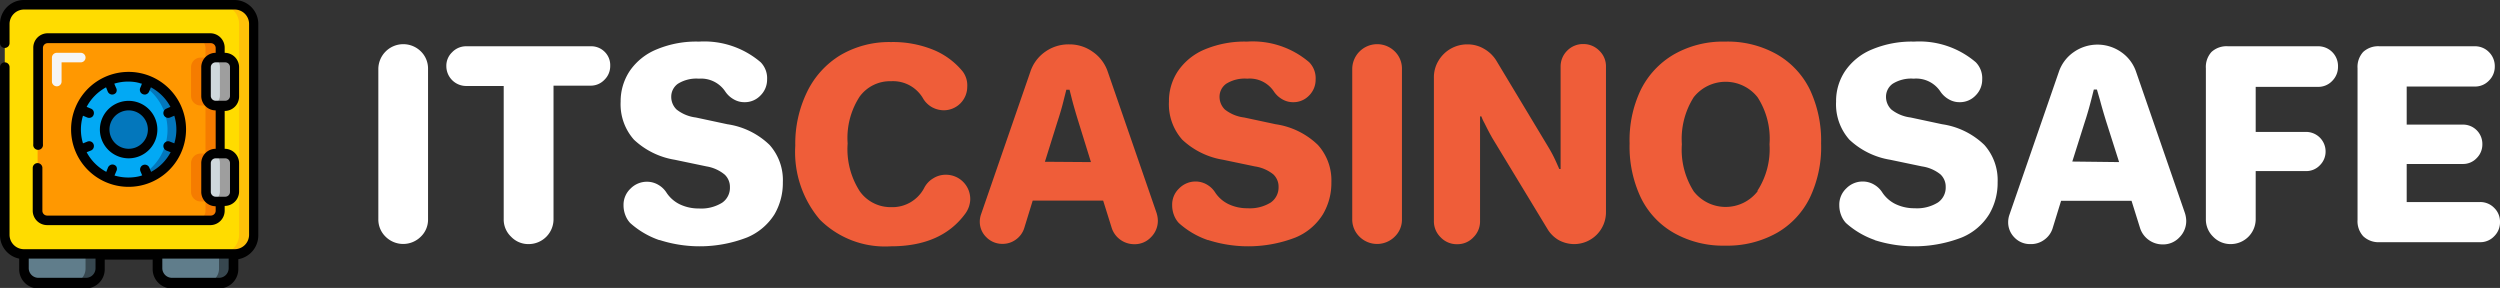 <svg xmlns="http://www.w3.org/2000/svg" viewBox="0 0 225.33 25.95"><rect x="0" y="0" width="225.33" height="25.95" fill="#333333" stroke="none"/><defs><style>.cls-1{fill:#ffdc00;}.cls-2{fill:#fec108;}.cls-3{fill:#607d8b;}.cls-4{fill:#37474f;}.cls-5{fill:#ff9801;}.cls-6{fill:#f57c00;}.cls-7{fill:#02a9f4;}.cls-8{fill:#0377bc;}.cls-9{fill:#cfd8dc;}.cls-10{fill:#9e9e9e;}.cls-11{fill:#f5f5f5;}.cls-12{fill:#fff;}.cls-13{fill:#ef5d39;}</style></defs><title>logo-1</title><g id="Layer_2" data-name="Layer 2"><g id="Layer_3" data-name="Layer 3"><g id="Page-1"><g id="_003---Safe" data-name="003---Safe"><rect id="Rectangle-path" class="cls-1" x="0.43" y="0.43" width="22.41" height="22.49" rx="1.73"/><path id="Shape" class="cls-2" d="M21.12.43h-1.3a1.74,1.74,0,0,1,1.73,1.73v19a1.74,1.74,0,0,1-1.73,1.73h1.3a1.73,1.73,0,0,0,1.72-1.73v-19A1.73,1.73,0,0,0,21.12.43Z"/><path id="Shape-2" data-name="Shape" class="cls-3" d="M9,22.92v1.3a1.3,1.3,0,0,1-1.3,1.29H3.46a1.3,1.3,0,0,1-1.3-1.29v-1.3Z"/><path id="Shape-3" data-name="Shape" class="cls-4" d="M7.71,22.92v1.3a1.3,1.3,0,0,1-1.3,1.29h1.3A1.3,1.3,0,0,0,9,24.22v-1.3Z"/><path id="Shape-4" data-name="Shape" class="cls-3" d="M21,22.92v1.3a1.3,1.3,0,0,1-1.3,1.29H15.49a1.29,1.29,0,0,1-1.29-1.29v-1.3Z"/><path id="Shape-5" data-name="Shape" class="cls-4" d="M19.74,22.92v1.3a1.29,1.29,0,0,1-1.29,1.29h1.29A1.3,1.3,0,0,0,21,24.22v-1.3Z"/><path id="Shape-6" data-name="Shape" class="cls-5" d="M18.52,6.05v2.6a.86.86,0,0,0,.87.86h.43v4.33h-.43a.87.87,0,0,0-.87.86v2.6a.87.87,0,0,0,.87.86h.43V19a.87.87,0,0,1-.87.86H4.25A.86.86,0,0,1,3.39,19V4.32a.86.86,0,0,1,.86-.86H19a.87.87,0,0,1,.87.86v.87h-.43A.87.87,0,0,0,18.52,6.05Z"/><path id="Shape-7" data-name="Shape" class="cls-6" d="M19.39,5.19h.43V4.32A.87.87,0,0,0,19,3.46H17.66a.87.87,0,0,1,.86.86v.87h-.43a.87.87,0,0,0-.87.86v2.6a.86.86,0,0,0,.87.86h.43v4.33h-.43a.87.87,0,0,0-.87.86v2.6a.87.87,0,0,0,.87.86h.43V19a.87.87,0,0,1-.86.86H19a.87.87,0,0,0,.87-.86v-.87h-.43a.87.87,0,0,1-.87-.86V14.7a.87.87,0,0,1,.87-.86h.43V9.51h-.43a.86.86,0,0,1-.87-.86V6.05A.87.87,0,0,1,19.39,5.19Z"/><circle id="Oval" class="cls-7" cx="11.6" cy="11.68" r="4.76"/><path id="Shape-8" data-name="Shape" class="cls-8" d="M16,9.85A4.76,4.76,0,0,0,11,7a4.75,4.75,0,0,1,0,9.41A4.75,4.75,0,0,0,16,9.85Z"/><circle id="Oval-2" data-name="Oval" class="cls-8" cx="11.6" cy="11.68" r="2.16"/><rect id="Rectangle-path-2" data-name="Rectangle-path" class="cls-9" x="18.52" y="5.19" width="2.59" height="4.32" rx="0.86"/><path id="Shape-9" data-name="Shape" class="cls-10" d="M20.25,5.19h-.86a.78.78,0,0,0-.22,0,.86.86,0,0,1,.65.83v2.6a.86.86,0,0,1-.65.83.78.78,0,0,0,.22,0h.86a.87.87,0,0,0,.87-.86V6.05A.88.88,0,0,0,20.25,5.19Z"/><rect id="Rectangle-path-3" data-name="Rectangle-path" class="cls-9" x="18.52" y="13.84" width="2.59" height="4.32" rx="0.86"/><path id="Shape-10" data-name="Shape" class="cls-10" d="M20.25,13.84h-.86a.78.78,0,0,0-.22,0,.86.86,0,0,1,.65.83v2.6a.86.86,0,0,1-.65.83.78.78,0,0,0,.22,0h.86a.88.88,0,0,0,.87-.86V14.7A.88.88,0,0,0,20.25,13.84Z"/><path id="Shape-11" data-name="Shape" class="cls-11" d="M5.12,7.78a.44.44,0,0,1-.44-.43V5.19a.44.44,0,0,1,.44-.43H7.28a.43.43,0,0,1,0,.86H5.55V7.35A.43.43,0,0,1,5.12,7.78Z"/><path id="Shape-12" data-name="Shape" d="M1.73,23.31v.91A1.73,1.73,0,0,0,3.46,26H7.71a1.73,1.73,0,0,0,1.73-1.73v-.87h4.32v.87A1.74,1.74,0,0,0,15.49,26h4.26a1.74,1.74,0,0,0,1.73-1.73v-.91a2.17,2.17,0,0,0,1.8-2.12v-19A2.16,2.16,0,0,0,21.12,0h-19A2.16,2.16,0,0,0,0,2.16V3.89a.43.43,0,0,0,.43.43.43.43,0,0,0,.43-.43V2.16A1.31,1.31,0,0,1,2.16.86h19a1.3,1.3,0,0,1,1.29,1.3v19a1.3,1.3,0,0,1-1.29,1.3h-19a1.3,1.3,0,0,1-1.3-1.3V6.05a.43.43,0,0,0-.43-.43A.43.43,0,0,0,0,6.05V21.19a2.16,2.16,0,0,0,1.73,2.12Zm18.88,0v.87a.87.87,0,0,1-.86.86H15.49a.87.87,0,0,1-.86-.86v-.87Zm-12,0v.87a.86.86,0,0,1-.86.86H3.46a.87.87,0,0,1-.87-.86v-.87Z"/><path id="Shape-13" data-name="Shape" d="M3.39,14.7a.44.44,0,0,0-.44.43V19a1.3,1.3,0,0,0,1.3,1.29H19A1.3,1.3,0,0,0,20.25,19v-.44a1.3,1.3,0,0,0,1.3-1.29V14.7a1.3,1.3,0,0,0-1.3-1.29V10a1.3,1.3,0,0,0,1.3-1.3V6.05a1.3,1.3,0,0,0-1.3-1.29V4.32A1.3,1.3,0,0,0,19,3H4.25A1.3,1.3,0,0,0,3,4.32V13a.44.44,0,1,0,.87,0V4.32a.43.43,0,0,1,.43-.43H19a.44.44,0,0,1,.44.43v.44a1.3,1.3,0,0,0-1.3,1.29v2.6a1.3,1.3,0,0,0,1.3,1.3v3.46a1.3,1.3,0,0,0-1.3,1.29v2.6a1.3,1.3,0,0,0,1.3,1.29V19a.44.44,0,0,1-.44.43H4.25A.43.43,0,0,1,3.82,19v-3.9A.44.44,0,0,0,3.39,14.7ZM19,8.65V6.05a.44.44,0,0,1,.44-.43h.86a.43.43,0,0,1,.43.43v2.6a.43.43,0,0,1-.43.43h-.86A.44.44,0,0,1,19,8.65Zm0,8.65V14.7a.44.44,0,0,1,.44-.43h.86a.43.43,0,0,1,.43.43v2.6a.43.43,0,0,1-.43.43h-.86A.44.44,0,0,1,19,17.3Z"/><path id="Shape-14" data-name="Shape" d="M6.81,13.66a5.18,5.18,0,1,0,0-4,5.17,5.17,0,0,0,0,4ZM9.56,7.87l.15.38a.45.45,0,0,0,.35.27.44.44,0,0,0,.4-.17.42.42,0,0,0,0-.43l-.16-.38a4.26,4.26,0,0,1,2.5,0l-.16.38a.44.44,0,0,0,.05.43.46.46,0,0,0,.41.17.45.45,0,0,0,.34-.27l.16-.38a4.26,4.26,0,0,1,1.76,1.76L15,9.79a.43.43,0,0,0-.27.34.44.44,0,0,0,.17.41.44.44,0,0,0,.43.05l.38-.16a4.23,4.23,0,0,1,0,2.49l-.38-.15a.4.4,0,0,0-.43.05.42.42,0,0,0-.17.4.45.45,0,0,0,.27.35l.38.15a4.29,4.29,0,0,1-1.76,1.77l-.16-.38a.43.43,0,1,0-.8.33l.16.38a4.43,4.43,0,0,1-2.5,0l.16-.38a.44.44,0,0,0,0-.44.44.44,0,0,0-.4-.17.46.46,0,0,0-.35.28l-.15.38a4.31,4.31,0,0,1-1.77-1.77l.38-.15a.43.43,0,0,0,.27-.35.43.43,0,0,0-.16-.4.42.42,0,0,0-.44-.05l-.38.15a4.23,4.23,0,0,1,0-2.49l.38.16a.46.46,0,0,0,.44-.05.45.45,0,0,0,.16-.41.41.41,0,0,0-.27-.34l-.38-.16A4.29,4.29,0,0,1,9.56,7.87Z"/><path id="Shape-15" data-name="Shape" d="M11.61,14.27a2.59,2.59,0,1,0-2.41-1.6A2.6,2.6,0,0,0,11.61,14.27Zm-.67-4.19A1.73,1.73,0,1,1,10,12.34a1.72,1.72,0,0,1,.94-2.26Z"/></g></g><path class="cls-12" d="M34.75,21.33a2.16,2.16,0,0,1-.65-1.58V6.22a2.25,2.25,0,0,1,3.83-1.59,2.16,2.16,0,0,1,.65,1.59V19.75a2.12,2.12,0,0,1-.65,1.58,2.25,2.25,0,0,1-3.18,0Z"/><path class="cls-12" d="M46.06,21.33a2.13,2.13,0,0,1-.66-1.58v-12H42a1.79,1.79,0,0,1-1.77-1.78,1.68,1.68,0,0,1,.52-1.26A1.74,1.74,0,0,1,42,4.17H53.25a1.71,1.71,0,0,1,1.26.51A1.68,1.68,0,0,1,55,5.94a1.71,1.71,0,0,1-.52,1.25,1.69,1.69,0,0,1-1.26.53H49.89v12A2.24,2.24,0,0,1,47.65,22,2.14,2.14,0,0,1,46.06,21.33Z"/><path class="cls-12" d="M59.42,21.64A7.67,7.67,0,0,1,56.8,20.1a2.14,2.14,0,0,1-.44-.72,2.42,2.42,0,0,1-.16-.89A2,2,0,0,1,56.83,17a2.07,2.07,0,0,1,1.49-.62,2,2,0,0,1,1,.27,2.13,2.13,0,0,1,.75.71,3,3,0,0,0,1.21,1.06,3.91,3.91,0,0,0,1.71.37,3.57,3.57,0,0,0,2.1-.52,1.63,1.63,0,0,0,.7-1.4,1.52,1.52,0,0,0-.47-1.13A3.44,3.44,0,0,0,63.69,15l-2.87-.6a7,7,0,0,1-3.68-1.81,4.8,4.8,0,0,1-1.2-3.43,4.93,4.93,0,0,1,.83-2.78,5.43,5.43,0,0,1,2.42-1.93A9.24,9.24,0,0,1,63,3.75a7.82,7.82,0,0,1,5.56,1.86,2.05,2.05,0,0,1,.58,1.55,2,2,0,0,1-.59,1.44,1.94,1.94,0,0,1-1.44.61,1.89,1.89,0,0,1-1-.27,2.23,2.23,0,0,1-.74-.69A2.61,2.61,0,0,0,63,7.09a3.15,3.15,0,0,0-1.9.46,1.43,1.43,0,0,0-.6,1.15,1.59,1.59,0,0,0,.48,1.17,3.48,3.48,0,0,0,1.74.72l2.85.61a6.9,6.9,0,0,1,3.8,1.87,4.76,4.76,0,0,1,1.19,3.36,5.62,5.62,0,0,1-.75,2.88,5.34,5.34,0,0,1-2.47,2.09,11.81,11.81,0,0,1-7.87.24Z"/><path class="cls-13" d="M73.9,19.8a9.4,9.4,0,0,1-2.22-6.66,10.65,10.65,0,0,1,1.07-4.87,7.88,7.88,0,0,1,3-3.3,8.7,8.7,0,0,1,4.56-1.18,9.67,9.67,0,0,1,3.79.69,6.71,6.71,0,0,1,2.66,1.95,2.07,2.07,0,0,1,.42,1.38,2.12,2.12,0,0,1-2.12,2.13A2.25,2.25,0,0,1,84,9.66a2.16,2.16,0,0,1-.78-.75,3.13,3.13,0,0,0-2.9-1.59,3.39,3.39,0,0,0-2.84,1.39,6.83,6.83,0,0,0-1.08,4.22,7,7,0,0,0,1.1,4.32,3.4,3.4,0,0,0,2.82,1.42,3.23,3.23,0,0,0,3-1.77,2.13,2.13,0,0,1,.8-.83,2.09,2.09,0,0,1,1.12-.32A2.19,2.19,0,0,1,87.45,18,2.29,2.29,0,0,1,87,19.26q-2.15,2.94-6.71,2.94A8.31,8.31,0,0,1,73.9,19.8Z"/><path class="cls-13" d="M88.91,21.39a1.93,1.93,0,0,1-.6-1.43,2.05,2.05,0,0,1,.12-.66L92.87,6.46A3.54,3.54,0,0,1,94.2,4.67,3.62,3.62,0,0,1,96.37,4a3.58,3.58,0,0,1,2.15.69,3.54,3.54,0,0,1,1.33,1.79l4.39,12.7a2.5,2.5,0,0,1,.12.7,2.08,2.08,0,0,1-.62,1.5,2,2,0,0,1-1.5.63,2.14,2.14,0,0,1-1.27-.41,2.1,2.1,0,0,1-.77-1.06l-.77-2.46H93.08l-.77,2.5a2,2,0,0,1-.73,1,2,2,0,0,1-1.23.4A2,2,0,0,1,88.91,21.39Zm9.42-6.78L97.21,11c-.23-.74-.43-1.43-.58-2l-.23-.91h-.29L95.88,9c-.15.62-.35,1.31-.58,2l-1.12,3.58Z"/><path class="cls-13" d="M108.87,21.64a7.57,7.57,0,0,1-2.62-1.54,2.14,2.14,0,0,1-.44-.72,2.42,2.42,0,0,1-.16-.89,2,2,0,0,1,.63-1.51,2.06,2.06,0,0,1,1.49-.62,2,2,0,0,1,1,.27,2.13,2.13,0,0,1,.75.71,3,3,0,0,0,1.21,1.06,3.91,3.91,0,0,0,1.71.37,3.57,3.57,0,0,0,2.1-.52,1.66,1.66,0,0,0,.7-1.4,1.52,1.52,0,0,0-.47-1.13,3.44,3.44,0,0,0-1.66-.72l-2.87-.6a7,7,0,0,1-3.68-1.81,4.8,4.8,0,0,1-1.2-3.43,4.86,4.86,0,0,1,.83-2.78,5.46,5.46,0,0,1,2.41-1.93,9.29,9.29,0,0,1,3.79-.7A7.83,7.83,0,0,1,118,5.61a2.05,2.05,0,0,1,.58,1.55A2,2,0,0,1,118,8.6a1.94,1.94,0,0,1-1.44.61,1.89,1.89,0,0,1-1-.27,2.23,2.23,0,0,1-.74-.69,2.61,2.61,0,0,0-2.4-1.16,3.15,3.15,0,0,0-1.9.46,1.43,1.43,0,0,0-.6,1.15,1.59,1.59,0,0,0,.48,1.17,3.48,3.48,0,0,0,1.74.72l2.85.61a6.9,6.9,0,0,1,3.8,1.87A4.76,4.76,0,0,1,120,16.43a5.54,5.54,0,0,1-.76,2.88,5.26,5.26,0,0,1-2.46,2.09,11.81,11.81,0,0,1-7.87.24Z"/><path class="cls-13" d="M122.53,21.33a2.16,2.16,0,0,1-.65-1.58V6.22a2.25,2.25,0,0,1,3.83-1.59,2.16,2.16,0,0,1,.65,1.59V19.75a2.12,2.12,0,0,1-.65,1.58,2.25,2.25,0,0,1-3.18,0Z"/><path class="cls-13" d="M129.84,21.38a2,2,0,0,1-.6-1.45V7a2.87,2.87,0,0,1,.41-1.52A3,3,0,0,1,132.27,4a2.9,2.9,0,0,1,1.49.4,3.08,3.08,0,0,1,1.11,1.07l4.67,7.76a12.07,12.07,0,0,1,.72,1.37l.28.63h.12V6a2,2,0,0,1,.59-1.43,2,2,0,0,1,1.46-.6,2,2,0,0,1,1.44.6,1.93,1.93,0,0,1,.6,1.43V19.14A2.87,2.87,0,0,1,141.9,22a2.93,2.93,0,0,1-1.43-.37,2.85,2.85,0,0,1-1-1l-4.9-8.08c-.17-.28-.43-.76-.77-1.45a3.78,3.78,0,0,1-.28-.61h-.12v9.46a2,2,0,0,1-.61,1.45,1.94,1.94,0,0,1-1.44.61A2,2,0,0,1,129.84,21.38Z"/><path class="cls-13" d="M150.88,21a7.35,7.35,0,0,1-3-3.21,10.74,10.74,0,0,1-1-4.86,10.5,10.5,0,0,1,1-4.82,7.61,7.61,0,0,1,3-3.21,8.92,8.92,0,0,1,4.62-1.15,9,9,0,0,1,4.64,1.14,7.41,7.41,0,0,1,3,3.21,10.8,10.8,0,0,1,1,4.83,10.61,10.61,0,0,1-1,4.86,7.4,7.4,0,0,1-3,3.21,9.11,9.11,0,0,1-4.65,1.14A9,9,0,0,1,150.88,21Zm7.53-3.82A6.91,6.91,0,0,0,159.49,13a6.87,6.87,0,0,0-1.08-4.24,3.67,3.67,0,0,0-5.75,0A7,7,0,0,0,151.59,13a7,7,0,0,0,1.07,4.25,3.65,3.65,0,0,0,5.75,0Z"/><path class="cls-12" d="M169,21.64a7.67,7.67,0,0,1-2.62-1.54,2.14,2.14,0,0,1-.44-.72,2.42,2.42,0,0,1-.16-.89,2,2,0,0,1,.63-1.51,2.06,2.06,0,0,1,1.49-.62,2,2,0,0,1,1,.27,2.13,2.13,0,0,1,.75.71,3,3,0,0,0,1.21,1.06,3.91,3.91,0,0,0,1.71.37,3.57,3.57,0,0,0,2.1-.52,1.63,1.63,0,0,0,.7-1.4,1.52,1.52,0,0,0-.47-1.13,3.44,3.44,0,0,0-1.66-.72l-2.87-.6a7,7,0,0,1-3.68-1.81,4.8,4.8,0,0,1-1.2-3.43,4.86,4.86,0,0,1,.83-2.78,5.43,5.43,0,0,1,2.42-1.93,9.24,9.24,0,0,1,3.78-.7,7.83,7.83,0,0,1,5.56,1.86,2.05,2.05,0,0,1,.58,1.55,2,2,0,0,1-.59,1.44,1.94,1.94,0,0,1-1.44.61,1.89,1.89,0,0,1-1-.27,2.23,2.23,0,0,1-.74-.69,2.61,2.61,0,0,0-2.4-1.16,3.15,3.15,0,0,0-1.9.46,1.43,1.43,0,0,0-.6,1.15,1.59,1.59,0,0,0,.48,1.17,3.48,3.48,0,0,0,1.74.72l2.85.61a6.9,6.9,0,0,1,3.8,1.87,4.76,4.76,0,0,1,1.19,3.36,5.54,5.54,0,0,1-.76,2.88,5.26,5.26,0,0,1-2.46,2.09,11.81,11.81,0,0,1-7.87.24Z"/><path class="cls-12" d="M181.55,21.39A1.93,1.93,0,0,1,181,20a2.05,2.05,0,0,1,.12-.66l4.44-12.84a3.54,3.54,0,0,1,1.33-1.79,3.73,3.73,0,0,1,4.32,0,3.54,3.54,0,0,1,1.33,1.79l4.39,12.7a2.5,2.5,0,0,1,.12.7,2.08,2.08,0,0,1-.62,1.5,2,2,0,0,1-1.51.63,2.13,2.13,0,0,1-1.26-.41,2.1,2.1,0,0,1-.77-1.06l-.77-2.46h-6.35l-.77,2.5a2,2,0,0,1-.73,1A2,2,0,0,1,183,22,1.93,1.93,0,0,1,181.55,21.39ZM191,14.61,189.85,11c-.23-.74-.43-1.43-.58-2L189,8.07h-.28l-.23.91c-.16.62-.35,1.31-.58,2l-1.13,3.58Z"/><path class="cls-12" d="M199.47,21.33a2.16,2.16,0,0,1-.65-1.58V6.15a2,2,0,0,1,.51-1.47,2,2,0,0,1,1.48-.51h8.12A1.78,1.78,0,0,1,210.73,6a1.78,1.78,0,0,1-.52,1.29,1.72,1.72,0,0,1-1.28.54h-5.62v4.06h4.55a1.76,1.76,0,0,1,1.75,1.75,1.72,1.72,0,0,1-.51,1.25,1.68,1.68,0,0,1-1.24.53h-4.55v4.37A2.25,2.25,0,0,1,201.06,22,2.17,2.17,0,0,1,199.47,21.33Z"/><path class="cls-12" d="M213,21.29a2,2,0,0,1-.51-1.47V6.15A2,2,0,0,1,213,4.68a2,2,0,0,1,1.47-.51h8.6a1.75,1.75,0,0,1,1.27.53A1.78,1.78,0,0,1,224.86,6a1.75,1.75,0,0,1-.52,1.26,1.72,1.72,0,0,1-1.27.54h-6.15v3.43H222A1.74,1.74,0,0,1,223.74,13a1.72,1.72,0,0,1-.51,1.25,1.68,1.68,0,0,1-1.24.53h-5.07v3.43h6.61a1.75,1.75,0,0,1,1.28.53,1.72,1.72,0,0,1,.52,1.27,1.74,1.74,0,0,1-.52,1.28,1.72,1.72,0,0,1-1.28.54h-9.06A2,2,0,0,1,213,21.29Z"/></g></g></svg>
